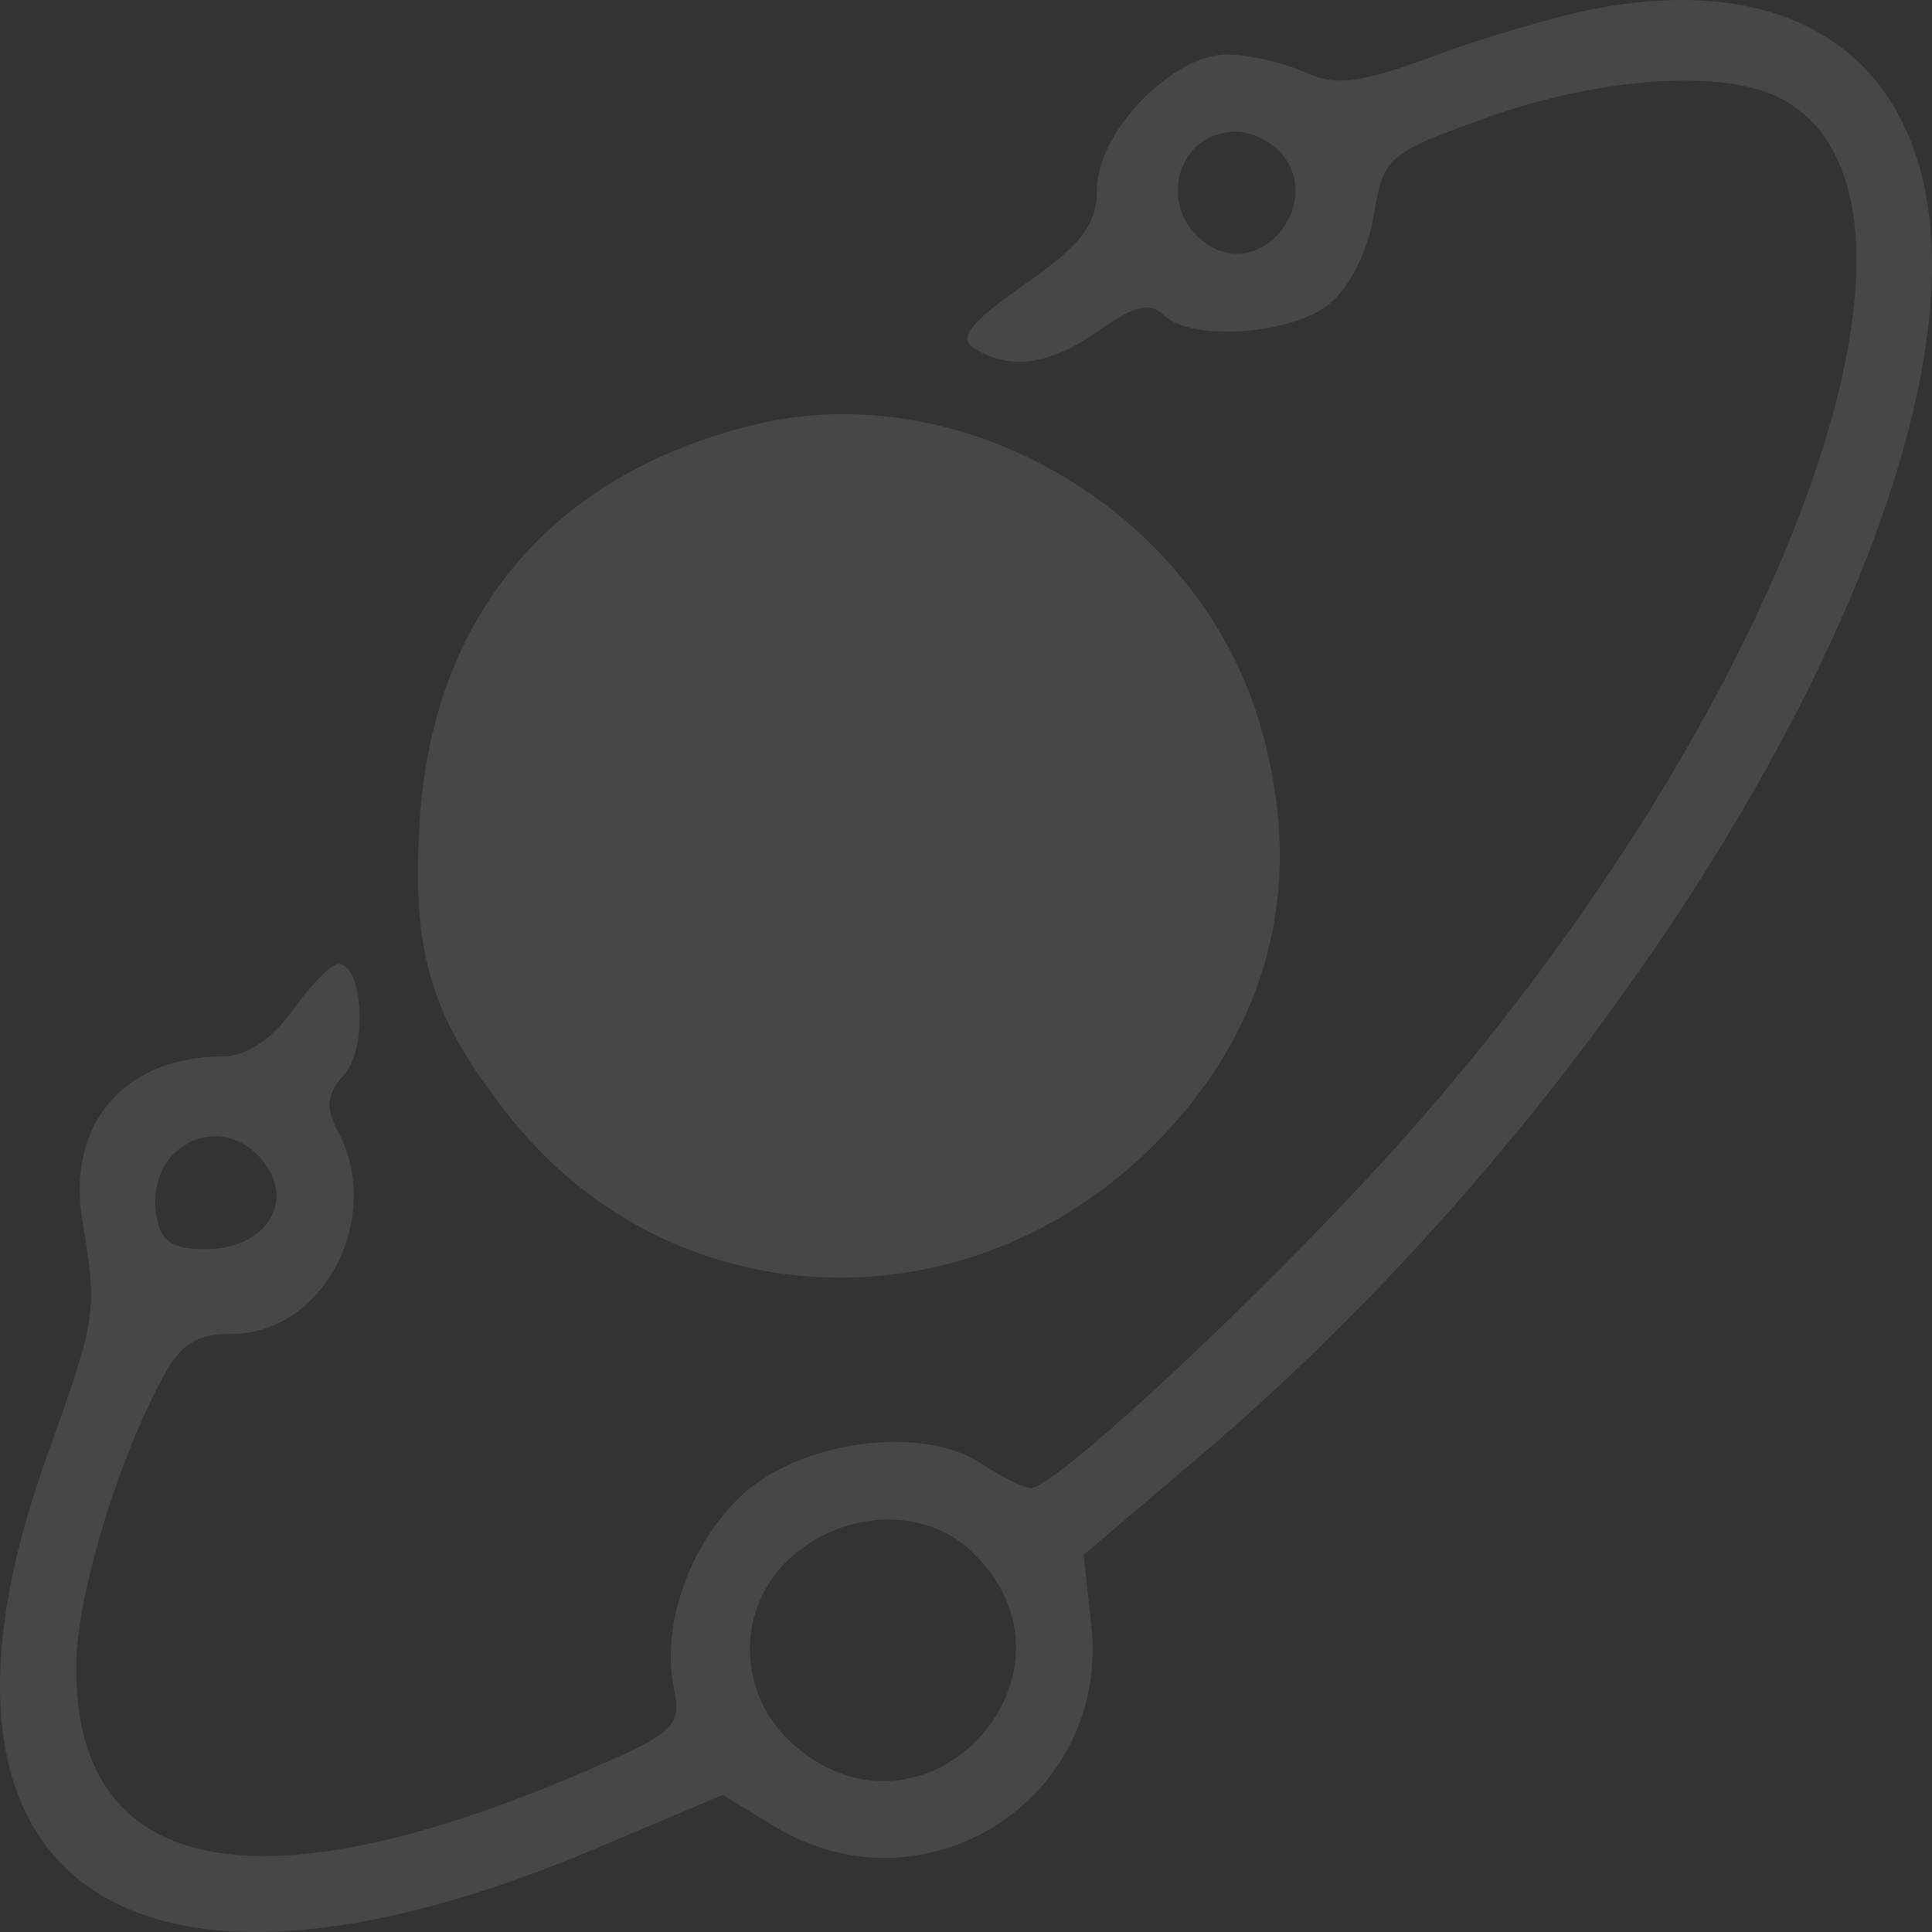 <?xml version="1.0" encoding="UTF-8"?> <svg xmlns="http://www.w3.org/2000/svg" width="148" height="148" viewBox="0 0 148 148" fill="none"><rect x="0" y="0" width="148" height="148" fill="#333333" stroke="none"/> <path fill-rule="evenodd" clip-rule="evenodd" d="M121.948 0.718C119.016 1.298 113.526 2.919 109.748 4.321C104.146 6.399 102.335 6.621 99.918 5.523C98.288 4.784 95.606 4.178 93.958 4.178C89.792 4.178 84.034 10.159 84.034 14.488C84.034 17.199 82.908 18.683 78.513 21.772C74.261 24.758 73.375 25.893 74.662 26.704C77.376 28.416 80.476 27.957 84.239 25.287C86.851 23.433 88.117 23.125 89.101 24.106C91.172 26.17 98.869 25.678 101.825 23.293C103.367 22.048 104.793 19.208 105.235 16.506C105.964 12.037 106.291 11.749 113.675 9.085C122.542 5.886 132.093 5.243 136.44 7.555C151.627 15.632 135.442 57.535 104.309 90.742C93.927 101.817 80.656 113.991 78.965 113.991C78.449 113.991 76.703 113.126 75.087 112.071C70.522 109.091 61.162 110.4 56.72 114.641C52.776 118.407 50.655 124.489 51.616 129.278C52.213 132.253 51.744 132.704 45.034 135.604C19.736 146.538 5.836 143.776 5.836 127.813C5.836 122.558 8.714 112.737 12.253 105.918C13.779 102.975 14.949 102.183 17.77 102.183C24.775 102.183 29.433 93.267 25.883 86.657C24.903 84.833 25.019 83.814 26.377 82.307C28.173 80.311 27.825 73.844 25.921 73.844C25.389 73.844 23.815 75.438 22.423 77.386C20.823 79.628 18.853 80.929 17.067 80.929C9.51 80.929 5.072 86.123 6.313 93.515C7.481 100.477 7.415 100.917 3.567 111.629C-8.12 144.167 9.683 156.821 45.704 141.582L55.36 137.497L59.329 139.909C70.801 146.878 85.05 137.843 83.598 124.521L83.008 119.112L91.914 111.555C123.078 85.116 147.95 44.676 148 20.367C148.032 5.074 138.036 -2.464 121.948 0.718ZM98.204 11.796C101.352 15.576 96.729 21.382 92.624 18.806C88.522 16.23 89.983 10.082 94.697 10.082C95.841 10.082 97.419 10.853 98.204 11.796ZM57.634 32.569C42.264 36.367 33.186 47.129 32.161 62.76C31.491 72.988 32.974 77.9 39.04 85.549C51.654 101.451 74.963 102.057 89.233 86.852C97.499 78.044 100.008 67.175 96.493 55.384C91.647 39.123 73.714 28.594 57.634 32.569ZM20.519 89.49C22.424 92.519 20.001 95.689 15.778 95.689C13.103 95.689 12.267 95.092 11.965 92.967C11.171 87.381 17.558 84.783 20.519 89.49ZM74.317 118.747C84.202 127.924 71.128 142.515 60.886 133.736C56.352 129.849 56.291 122.981 60.757 119.153C64.842 115.651 70.791 115.473 74.317 118.747Z" fill="white" fill-opacity="0.1"></path> </svg> 
